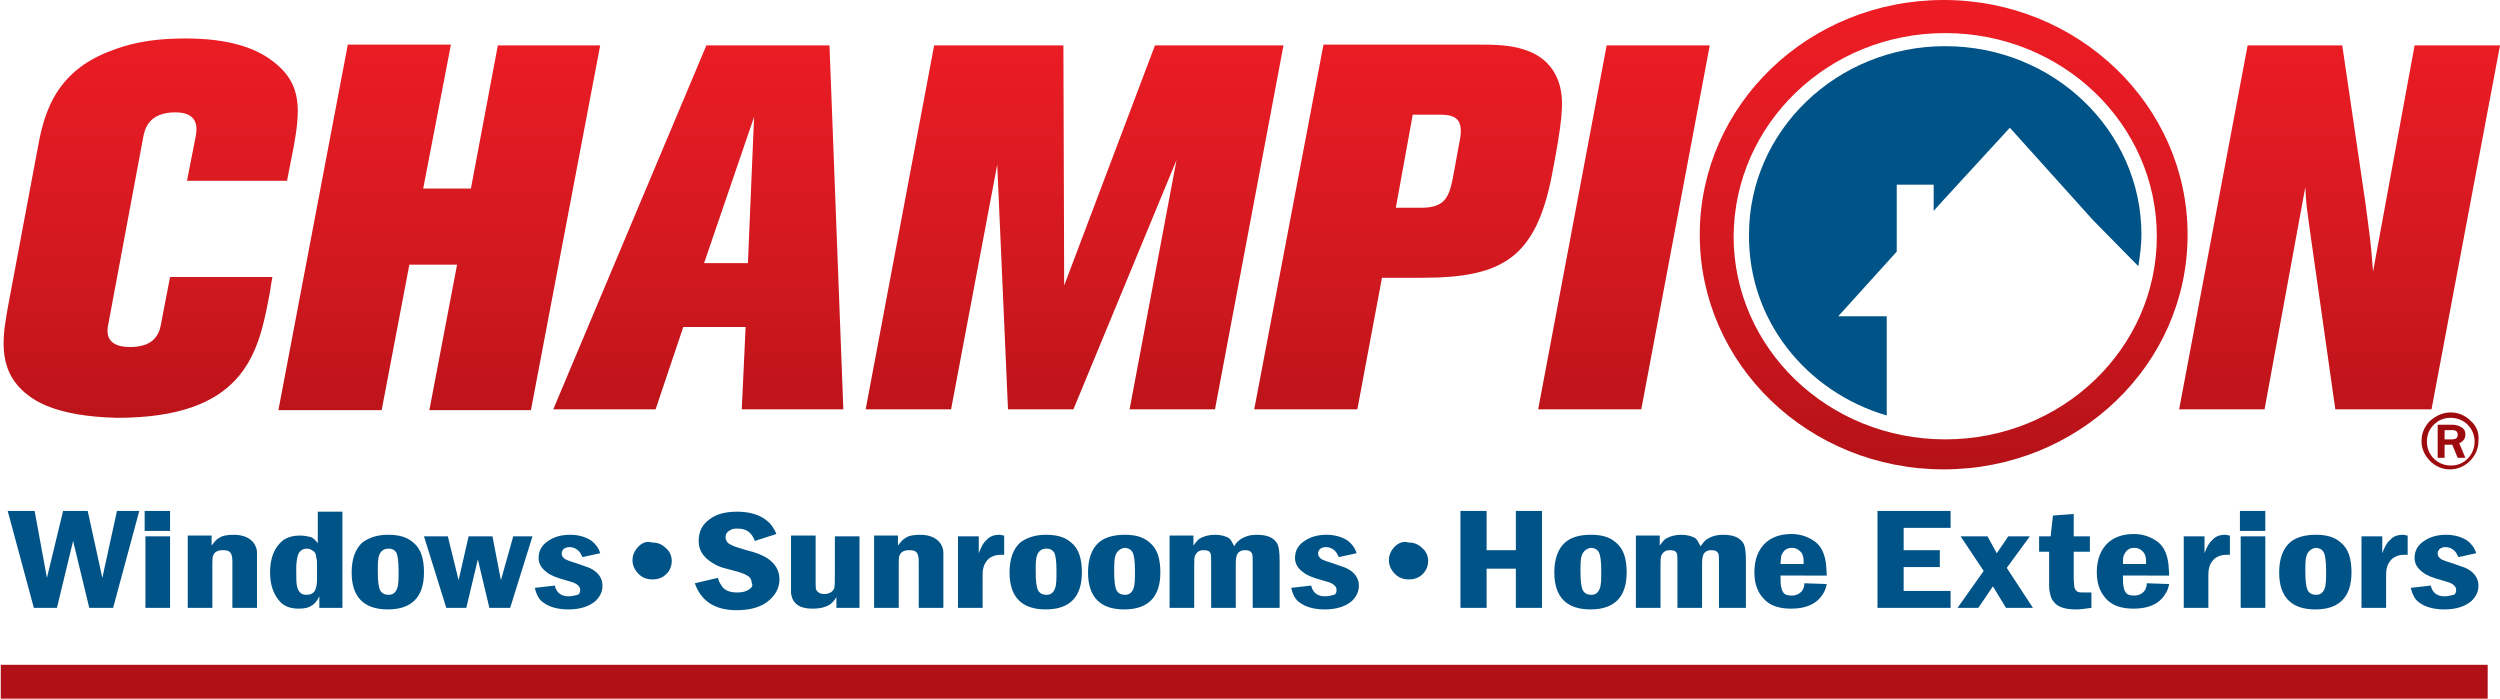 <?xml version="1.0" encoding="utf-8"?>
<!-- Generator: Adobe Illustrator 22.0.1, SVG Export Plug-In . SVG Version: 6.00 Build 0)  -->
<svg version="1.1" id="Layer_1" xmlns="http://www.w3.org/2000/svg" xmlns:xlink="http://www.w3.org/1999/xlink" x="0px" y="0px"
	 viewBox="0 0 324.9 90.8" style="enable-background:new 0 0 324.9 90.8;" xml:space="preserve">
<style type="text/css">
	.st0{fill:#005387;}
	.st1{fill:#B11116;}
	.st2{fill:url(#SVGID_1_);}
	.st3{fill:#9E0B0F;}
</style>
<path class="st0" d="M245.2,54V41.1h-6.3l7.6-8.4V24h4.8v3.4l0.9-1l9-9.8l10.8,12l5.9,6c0.2-1.3,0.4-2.7,0.4-4.1
	c0-13.5-11.4-24.5-25.5-24.5c-14.1,0-25.5,11-25.5,24.5C227.2,41.6,234.7,50.9,245.2,54z"/>
<rect x="0.1" y="86.4" class="st1" width="323.2" height="4.5"/>
<linearGradient id="SVGID_1_" gradientUnits="userSpaceOnUse" x1="162.692" y1="63.958" x2="162.692" y2="1.638">
	<stop  offset="0" style="stop-color:#B11116"/>
	<stop  offset="2.032697e-03" style="stop-color:#B11116"/>
	<stop  offset="0.444" style="stop-color:#D0181F"/>
	<stop  offset="0.791" style="stop-color:#E31B23"/>
	<stop  offset="1" style="stop-color:#ED1C24"/>
</linearGradient>
<path class="st2" d="M252.6,61c17.5,0,31.7-13.6,31.7-30.5c0-16.8-14.2-30.5-31.7-30.5c-17.5,0-31.7,13.6-31.7,30.5
	C220.9,47.4,235.1,61,252.6,61z M252.8,4.3c15.2,0,27.5,11.8,27.5,26.4c0,14.6-12.3,26.4-27.5,26.4c-15.2,0-27.5-11.8-27.5-26.4
	C225.4,16.1,237.6,4.3,252.8,4.3z M1.1,39.5l3.7-19.7c0.8-4.5,2-10.5,9.9-13.3C17.8,5.3,21,5,24.1,5c5.6,0,9.4,1.2,11.9,3.4
	c3.2,2.7,3,6,2.2,10.5l-0.9,4.6H24.3l1.1-5.6c0.2-1,0.6-3.3-2.6-3.3c-3.5,0-4,2.2-4.2,3.3l-4.5,24.1c-0.2,0.9-0.6,3.1,2.8,3.1
	c3.5,0,3.9-2.1,4.1-3.4l1.1-5.7h13.3c-0.2,1-0.3,2-0.5,2.9c-1.4,7.4-3.5,15.4-19.7,15.4C7.1,54.1,4.4,52,3.2,51
	C-0.5,47.8,0.4,43.4,1.1,39.5z M36.2,53.2l9-47.4h13.4L55,24.5h6.2l3.5-18.6H78l-9,47.4H55.8l3.6-18.9h-6.2l-3.6,18.9H36.2z
	 M85.2,53.2l3.6-10.7h8.1l-0.5,10.7h13.2l-1.8-47.3H91.8L71.9,53.2H85.2z M98,15.2l-0.8,19h-5.7L98,15.2z M123.6,53.2h-11.1
	l8.9-47.3h16.8l0.1,31.2l11.8-31.2h16.7l-8.9,47.3h-11.1l6.1-32.4l-13.4,32.4H131l-1.4-31.8L123.6,53.2z M176.4,53.2l3.2-17.1h5.2
	c10.5,0,14.8-2.6,16.9-13.4c1.3-6.8,1.6-9.4,1-11.6c-1.5-5.3-7.2-5.3-10.3-5.3H172l-9,47.4H176.4z M183.6,14.9h3.4
	c2,0,3.3,0.4,2.7,3.4l-0.9,4.9c-0.5,2.5-1.1,3.8-4.1,3.8h-3.3L183.6,14.9z M199.9,53.2l8.9-47.3h13.4l-8.9,47.3H199.9z M283.2,53.2
	l8.9-47.3h12.3l3,20.4c0.6,4.6,0.7,5,1,9l5.4-29.4h11.1L316,53.2h-12.5l-3.2-22.5c-0.5-3.7-0.6-4-0.7-6.4l-5.3,28.9H283.2z"/>
<path class="st3" d="M320.4,56.5c0-0.4-0.1-0.7-0.4-0.9c-0.3-0.2-0.7-0.4-1.2-0.4h-2v4.3h0.9v-1.7h1l0.7,1.7h1l-0.8-1.9
	C320.1,57.4,320.4,57,320.4,56.5z M318.6,57.1h-0.9v-1.2h1c0.5,0,0.7,0.2,0.7,0.6C319.4,56.9,319.2,57.1,318.6,57.1z M321.1,54.7
	c-0.7-0.7-1.6-1.1-2.6-1.1c-1,0-1.9,0.4-2.7,1.1c-0.7,0.7-1.1,1.6-1.1,2.6c0,1,0.4,1.9,1.1,2.6c0.7,0.7,1.6,1.1,2.6,1.1
	c1,0,1.9-0.4,2.6-1.1c0.7-0.7,1.1-1.6,1.1-2.6C322.2,56.3,321.9,55.4,321.1,54.7z M320.7,59.6c-0.6,0.6-1.3,0.9-2.2,0.9
	c-0.8,0-1.6-0.3-2.2-0.9c-0.6-0.6-0.9-1.4-0.9-2.2c0-0.9,0.3-1.6,0.9-2.2c0.6-0.6,1.3-0.9,2.2-0.9c0.8,0,1.6,0.3,2.2,0.9
	c0.6,0.6,0.9,1.4,0.9,2.2C321.6,58.2,321.3,59,320.7,59.6z"/>
<path class="st0" d="M278.9,73c0-0.6-0.1-1-0.4-1.3c-0.3-0.3-0.6-0.5-1.1-0.5c-0.7,0-1.1,0.3-1.4,1c-0.1,0.3-0.1,0.6-0.1,1.1h3
	C278.9,73.2,278.9,73.1,278.9,73z M50.5,71.3c-0.6,0-1,0.3-1.2,0.8c-0.2,0.5-0.2,1.2-0.2,2.2c0,1.2,0.1,2,0.3,2.4
	c0.2,0.4,0.6,0.6,1.1,0.6c0.6,0,0.9-0.3,1.1-0.8c0.2-0.5,0.2-1.2,0.2-2.3c0-1.2-0.1-2-0.3-2.4C51.3,71.5,51,71.3,50.5,71.3z
	 M40.7,71.6c-0.3-0.2-0.5-0.3-0.8-0.3c-0.6,0-1,0.3-1.2,0.9c-0.1,0.4-0.2,0.9-0.2,1.7c0,1.1,0,1.9,0.1,2.3c0.2,0.8,0.6,1.1,1.2,1.1
	c0.6,0,1-0.2,1.2-0.7c0.1-0.3,0.2-0.7,0.2-1.3v-1.7c0-0.5,0-0.9-0.1-1.1C41.1,72,40.9,71.7,40.7,71.6z M136,71.3
	c-0.6,0-1,0.3-1.2,0.8c-0.2,0.5-0.2,1.2-0.2,2.2c0,1.2,0.1,2,0.3,2.4c0.2,0.4,0.6,0.6,1.1,0.6c0.6,0,0.9-0.3,1.1-0.8
	c0.2-0.5,0.2-1.2,0.2-2.3c0-1.2-0.1-2-0.3-2.4C136.8,71.5,136.5,71.3,136,71.3z M145,72.1c-0.2,0.5-0.2,1.2-0.2,2.2
	c0,1.2,0.1,2,0.3,2.4c0.2,0.4,0.6,0.6,1.1,0.6c0.6,0,0.9-0.3,1.1-0.8c0.2-0.5,0.2-1.2,0.2-2.3c0-1.2-0.1-2-0.3-2.4
	c-0.2-0.4-0.6-0.6-1.1-0.6C145.6,71.3,145.2,71.6,145,72.1z M205.6,72.1c-0.2,0.5-0.2,1.2-0.2,2.2c0,1.2,0.1,2,0.3,2.4
	c0.2,0.4,0.6,0.6,1.1,0.6c0.6,0,0.9-0.3,1.1-0.8c0.2-0.5,0.2-1.2,0.2-2.3c0-1.2-0.1-2-0.3-2.4c-0.2-0.4-0.6-0.6-1.1-0.6
	C206.2,71.3,205.8,71.6,205.6,72.1z M299.8,72.1c-0.2,0.5-0.2,1.2-0.2,2.2c0,1.2,0.1,2,0.3,2.4c0.2,0.4,0.6,0.6,1.1,0.6
	c0.6,0,0.9-0.3,1.1-0.8c0.2-0.5,0.2-1.2,0.2-2.3c0-1.2-0.1-2-0.3-2.4c-0.2-0.4-0.6-0.6-1.1-0.6C300.4,71.3,300,71.6,299.8,72.1z
	 M11.4,66.4H8.2l-2.1,8.7l-1.6-8.7H1l3.4,12.6h3l2.1-8.7l2.1,8.7h3.1l3.4-12.6h-2.9l-1.9,8.7L11.4,66.4z M22.1,66.4h-3.3v2.6h3.3
	V66.4z M22.1,79v-9.3h-3.2V79H22.1z M33.4,79v-6.1c0-0.5,0-0.9,0-1.1c0-0.5-0.2-0.9-0.4-1.2c-0.5-0.7-1.4-1.1-2.6-1.1
	c-0.8,0-1.5,0.1-1.9,0.4c-0.4,0.2-0.7,0.6-1,1v-1.3h-3.1V79h3.2v-5.5c0-0.7,0-1.1,0.1-1.3c0.2-0.5,0.6-0.7,1.3-0.7
	c0.5,0,0.8,0.1,1,0.4c0.1,0.2,0.2,0.5,0.2,1V79H33.4z M41.5,79v-1.5c-0.3,0.6-0.6,1-1,1.2c-0.4,0.3-1,0.4-1.7,0.4
	c-1,0-1.8-0.3-2.3-0.8c-0.9-0.9-1.4-2.2-1.4-3.9c0-2,0.6-3.3,1.7-4.2c0.6-0.4,1.3-0.6,2.2-0.6c0.5,0,1,0.1,1.4,0.2
	c0.3,0.1,0.6,0.4,0.9,0.8v-4.1h3.2V79H41.5z M53.7,70.5c1,0.8,1.4,2.1,1.4,3.9c0,3.2-1.6,4.8-4.7,4.8c-3.1,0-4.7-1.6-4.7-4.8
	c0-1.8,0.5-3.1,1.4-3.9c0.8-0.6,1.9-1,3.3-1C51.9,69.5,52.9,69.8,53.7,70.5z M60.6,79l1.5-6.3l1.5,6.3h2.7l2.9-9.3h-2.5l-1.6,5.7
	l-1.1-5.7h-3.1l-1.3,5.7l-1.4-5.7h-3.1L58,79H60.6z M73.9,77.5c-1,0-1.6-0.5-1.8-1.4l-2.6,0.3c0.2,0.8,0.5,1.5,1.1,1.9
	c0.8,0.6,1.9,0.9,3.3,0.9c1.5,0,2.7-0.4,3.5-1.1c0.6-0.6,0.9-1.2,0.9-2c0-1-0.6-1.8-1.7-2.3c-0.3-0.1-0.8-0.3-1.7-0.6
	c-0.7-0.2-1.2-0.4-1.4-0.5c-0.3-0.2-0.5-0.4-0.5-0.8c0-0.2,0.1-0.4,0.3-0.6c0.2-0.1,0.4-0.2,0.7-0.2c0.5,0,0.9,0.2,1.2,0.5
	c0.2,0.2,0.3,0.4,0.5,0.8l2.3-0.5c-0.2-0.7-0.6-1.2-1.1-1.6c-0.7-0.5-1.7-0.8-2.8-0.8c-1.2,0-2.2,0.3-3,0.9
	c-0.7,0.5-1.1,1.2-1.1,2.1c0,0.8,0.4,1.4,1.1,1.9c0.5,0.4,1.3,0.7,2.4,1c0.7,0.2,1.1,0.3,1.4,0.5c0.3,0.2,0.5,0.4,0.5,0.8
	c0,0.3-0.1,0.5-0.3,0.6C74.6,77.4,74.3,77.5,73.9,77.5z M83,71c-0.5,0.5-0.8,1.1-0.8,1.8c0,0.7,0.3,1.3,0.8,1.8
	c0.5,0.5,1.1,0.7,1.8,0.7c0.7,0,1.3-0.2,1.8-0.7c0.5-0.5,0.7-1.1,0.7-1.7c0-0.7-0.3-1.3-0.8-1.7c-0.5-0.5-1.1-0.7-1.8-0.7
	C84.1,70.3,83.5,70.5,83,71z M97.2,76.7c-0.4,0.2-0.8,0.3-1.4,0.3c-0.8,0-1.5-0.2-1.9-0.7c-0.2-0.3-0.5-0.7-0.6-1.2l-3,0.7
	c0.8,2.3,2.6,3.5,5.4,3.5c1.6,0,2.9-0.3,3.9-1c1.1-0.8,1.7-1.8,1.7-3c0-1.1-0.5-2-1.5-2.7c-0.6-0.4-1.5-0.8-2.8-1.1
	c-1-0.3-1.7-0.5-2-0.7c-0.5-0.2-0.7-0.6-0.7-1c0-0.4,0.2-0.7,0.6-0.9c0.3-0.2,0.6-0.2,1-0.2c1.1,0,1.8,0.5,2.2,1.6l2.8-0.9
	c-0.1-0.2-0.2-0.5-0.3-0.6c-0.3-0.6-0.7-1-1.3-1.4c-0.9-0.6-2.1-0.9-3.5-0.9c-1.5,0-2.7,0.3-3.6,1c-1,0.7-1.4,1.7-1.4,2.8
	c0,1.4,0.8,2.4,2.4,3.2c0.4,0.2,1.1,0.4,2.3,0.7c0.8,0.2,1.3,0.4,1.6,0.6c0.4,0.2,0.6,0.6,0.6,1C97.9,76.1,97.7,76.4,97.2,76.7z
	 M111.7,79v-9.3h-3.2v4.7c0,1.2,0,1.8-0.1,2.1c-0.2,0.4-0.6,0.7-1.3,0.7c-0.5,0-0.8-0.2-1-0.5c-0.1-0.1-0.1-0.5-0.1-1.1v-6h-3.2v6.1
	c0,0.7,0,1.2,0,1.4c0.1,0.5,0.2,0.9,0.5,1.2c0.5,0.6,1.3,0.8,2.4,0.8c0.9,0,1.6-0.2,2.1-0.5c0.3-0.2,0.6-0.5,0.9-1V79H111.7z
	 M122.6,79v-6.1c0-0.5,0-0.9,0-1.1c0-0.5-0.2-0.9-0.4-1.2c-0.5-0.7-1.4-1.1-2.6-1.1c-0.8,0-1.5,0.1-1.9,0.4c-0.4,0.2-0.7,0.6-1,1
	v-1.3h-3.1V79h3.2v-5.5c0-0.7,0-1.1,0.1-1.3c0.2-0.5,0.6-0.7,1.3-0.7c0.5,0,0.8,0.1,1,0.4c0.1,0.2,0.2,0.5,0.2,1V79H122.6z
	 M124.5,69.7V79h3.2v-4c0-0.5,0-0.9,0.1-1.2c0.1-0.5,0.4-0.9,0.7-1.2c0.4-0.3,0.9-0.5,1.5-0.5c0.1,0,0.3,0,0.5,0v-2.5
	c-0.2,0-0.4-0.1-0.6-0.1c-0.7,0-1.3,0.2-1.7,0.7c-0.4,0.3-0.7,0.9-1,1.7v-2.2H124.5z M139.2,70.5c1,0.8,1.4,2.1,1.4,3.9
	c0,3.2-1.6,4.8-4.7,4.8c-3.1,0-4.7-1.6-4.7-4.8c0-1.8,0.5-3.1,1.4-3.9c0.8-0.6,1.9-1,3.3-1C137.4,69.5,138.4,69.8,139.2,70.5z
	 M146.2,69.5c1.4,0,2.4,0.3,3.2,1c1,0.8,1.4,2.1,1.4,3.9c0,3.2-1.6,4.8-4.7,4.8c-3.1,0-4.7-1.6-4.7-4.8c0-1.8,0.5-3.1,1.4-3.9
	C143.6,69.8,144.8,69.5,146.2,69.5z M166.3,79v-6.1c0-1.2-0.1-2-0.4-2.4c-0.5-0.7-1.3-1-2.6-1c-0.8,0-1.5,0.2-2.1,0.6
	c-0.3,0.2-0.6,0.5-0.8,0.9c-0.2-0.4-0.4-0.8-0.6-1c-0.4-0.3-1.1-0.5-1.9-0.5c-0.8,0-1.5,0.2-2,0.5c-0.3,0.2-0.5,0.5-0.8,0.9v-1.3
	h-3.1V79h3.2v-5.4c0-0.7,0-1.1,0.1-1.4c0.2-0.4,0.5-0.7,1.1-0.7c0.5,0,0.8,0.1,0.9,0.4c0.1,0.1,0.1,0.5,0.1,1.2V79h3.2v-5.4
	c0-0.6,0-1,0.1-1.3c0.1-0.5,0.5-0.8,1.1-0.8c0.5,0,0.7,0.1,0.9,0.4c0.1,0.2,0.1,0.6,0.1,1.3V79H166.3z M172.2,77.5
	c-1,0-1.6-0.5-1.8-1.4l-2.6,0.3c0.2,0.8,0.5,1.5,1.1,1.9c0.8,0.6,1.9,0.9,3.3,0.9c1.5,0,2.7-0.4,3.5-1.1c0.6-0.6,0.9-1.2,0.9-2
	c0-1-0.6-1.8-1.7-2.3c-0.3-0.1-0.8-0.3-1.7-0.6c-0.7-0.2-1.2-0.4-1.4-0.5c-0.3-0.2-0.5-0.4-0.5-0.8c0-0.2,0.1-0.4,0.3-0.6
	c0.2-0.1,0.4-0.2,0.7-0.2c0.5,0,0.9,0.2,1.2,0.5c0.2,0.2,0.3,0.4,0.5,0.8l2.3-0.5c-0.2-0.7-0.6-1.2-1.1-1.6
	c-0.7-0.5-1.7-0.8-2.8-0.8c-1.2,0-2.2,0.3-3,0.9c-0.7,0.5-1.1,1.2-1.1,2.1c0,0.8,0.4,1.4,1.1,1.9c0.5,0.4,1.3,0.7,2.4,1
	c0.7,0.2,1.1,0.3,1.4,0.5c0.3,0.2,0.5,0.4,0.5,0.8c0,0.3-0.1,0.5-0.3,0.6C173,77.4,172.6,77.5,172.2,77.5z M181.3,71
	c-0.5,0.5-0.8,1.1-0.8,1.8c0,0.7,0.3,1.3,0.8,1.8c0.5,0.5,1.1,0.7,1.8,0.7c0.7,0,1.3-0.2,1.8-0.7c0.5-0.5,0.7-1.1,0.7-1.7
	c0-0.7-0.3-1.3-0.8-1.7c-0.5-0.5-1.1-0.7-1.8-0.7C182.5,70.3,181.8,70.5,181.3,71z M200.4,79V66.4H197v5.1h-3.8v-5.1h-3.4V79h3.4
	v-5.1h3.8V79H200.4z M206.8,69.5c1.4,0,2.4,0.3,3.2,1c1,0.8,1.4,2.1,1.4,3.9c0,3.2-1.6,4.8-4.7,4.8c-3.1,0-4.7-1.6-4.7-4.8
	c0-1.8,0.5-3.1,1.4-3.9C204.2,69.8,205.3,69.5,206.8,69.5z M226.9,79v-6.1c0-1.2-0.1-2-0.4-2.4c-0.5-0.7-1.3-1-2.6-1
	c-0.8,0-1.5,0.2-2.1,0.6c-0.3,0.2-0.5,0.5-0.8,0.9c-0.2-0.4-0.4-0.8-0.6-1c-0.4-0.3-1.1-0.5-1.9-0.5c-0.8,0-1.5,0.2-2,0.5
	c-0.3,0.2-0.5,0.5-0.8,0.9v-1.3h-3.1V79h3.2v-5.4c0-0.7,0-1.1,0.1-1.4c0.2-0.4,0.5-0.7,1.1-0.7c0.5,0,0.8,0.1,0.9,0.4
	c0.1,0.1,0.1,0.5,0.1,1.2V79h3.2v-5.4c0-0.6,0-1,0.1-1.3c0.1-0.5,0.5-0.8,1.1-0.8c0.5,0,0.7,0.1,0.9,0.4c0.1,0.2,0.1,0.6,0.1,1.3V79
	H226.9z M231.4,74.8c0,0.1,0,0.3,0,0.5c0,0.7,0.1,1.3,0.3,1.6c0.2,0.4,0.6,0.5,1.2,0.5c0.5,0,0.9-0.2,1.2-0.5
	c0.2-0.2,0.4-0.6,0.4-1.1l2.9,0.1c-0.1,0.6-0.3,1-0.5,1.3c-0.8,1.3-2.2,1.9-4.1,1.9c-1.4,0-2.5-0.3-3.3-1c-1-0.9-1.5-2.1-1.5-3.7
	c0-1.7,0.5-3,1.5-3.9c0.8-0.7,1.9-1.1,3.3-1.1c1.1,0,2,0.3,2.8,0.8c1,0.6,1.5,1.6,1.7,3c0,0.3,0.1,0.9,0.1,1.6H231.4z M231.4,73.3h3
	c0-0.1,0-0.2,0-0.3c0-0.6-0.1-1-0.4-1.3c-0.3-0.3-0.6-0.5-1.1-0.5c-0.7,0-1.1,0.3-1.4,1C231.5,72.4,231.4,72.8,231.4,73.3z
	 M253.5,68.6v-2.2H244V79h9.5v-2.2h-6.1v-3.1h4.7v-2.2h-4.7v-2.9H253.5z M257.1,79l1.9-2.8l1.7,2.8h3.5l-3.4-5.2l3-4.1H261l-1.5,2.2
	l-1.2-2.2h-3.5l3,4.5l-3.4,4.8H257.1z M266.4,77c0.1,0.5,0.2,0.9,0.5,1.2c0.5,0.7,1.5,1,2.9,1c0.6,0,1.2-0.1,2-0.2v-2
	c-0.4,0-0.7,0-0.9,0c-0.4,0-0.7,0-0.9-0.1c-0.2-0.1-0.3-0.3-0.4-0.5c0-0.1-0.1-0.6-0.1-1.3v-3.4h2.1v-2h-2.1v-2.9l-2.7,0.2l-0.3,2.7
	H265v2h1.3v3.7C266.3,76.2,266.3,76.7,266.4,77z M275.9,74.8c0,0.1,0,0.3,0,0.5c0,0.7,0.1,1.3,0.3,1.6c0.2,0.4,0.6,0.5,1.2,0.5
	c0.5,0,0.9-0.2,1.2-0.5c0.2-0.2,0.4-0.6,0.4-1.1l2.9,0.1c-0.1,0.6-0.3,1-0.5,1.3c-0.8,1.3-2.2,1.9-4.1,1.9c-1.4,0-2.5-0.3-3.3-1
	c-1-0.9-1.5-2.1-1.5-3.7c0-1.7,0.5-3,1.5-3.9c0.8-0.7,1.9-1.1,3.3-1.1c1.1,0,2,0.3,2.8,0.8c1,0.6,1.5,1.6,1.7,3
	c0,0.3,0.1,0.9,0.1,1.6H275.9z M283.8,69.7V79h3.2v-4c0-0.5,0-0.9,0.1-1.2c0.1-0.5,0.4-0.9,0.7-1.2c0.4-0.3,0.9-0.5,1.5-0.5
	c0.1,0,0.3,0,0.5,0v-2.5c-0.2,0-0.4-0.1-0.6-0.1c-0.7,0-1.3,0.2-1.7,0.7c-0.4,0.3-0.7,0.9-1,1.7v-2.2H283.8z M294.4,79v-9.3h-3.2V79
	H294.4z M294.4,66.4h-3.3v2.6h3.3V66.4z M301,69.5c1.4,0,2.4,0.3,3.2,1c1,0.8,1.4,2.1,1.4,3.9c0,3.2-1.6,4.8-4.7,4.8
	c-3.1,0-4.7-1.6-4.7-4.8c0-1.8,0.5-3.1,1.4-3.9C298.4,69.8,299.6,69.5,301,69.5z M306.9,69.7V79h3.2v-4c0-0.5,0-0.9,0.1-1.2
	c0.1-0.5,0.4-0.9,0.7-1.2c0.4-0.3,0.9-0.5,1.5-0.5c0.1,0,0.3,0,0.5,0v-2.5c-0.2,0-0.4-0.1-0.6-0.1c-0.7,0-1.3,0.2-1.7,0.7
	c-0.4,0.3-0.7,0.9-1,1.7v-2.2H306.9z M317.7,77.5c-1,0-1.6-0.5-1.8-1.4l-2.6,0.3c0.2,0.8,0.5,1.5,1.1,1.9c0.8,0.6,1.9,0.9,3.3,0.9
	c1.5,0,2.7-0.4,3.5-1.1c0.6-0.6,0.9-1.2,0.9-2c0-1-0.6-1.8-1.7-2.3c-0.3-0.1-0.8-0.3-1.7-0.6c-0.7-0.2-1.2-0.4-1.4-0.5
	c-0.3-0.2-0.5-0.4-0.5-0.8c0-0.2,0.1-0.4,0.3-0.6c0.2-0.1,0.4-0.2,0.7-0.2c0.5,0,0.9,0.2,1.2,0.5c0.2,0.2,0.3,0.4,0.5,0.8l2.3-0.5
	c-0.2-0.7-0.6-1.2-1.1-1.6c-0.7-0.5-1.7-0.8-2.8-0.8c-1.2,0-2.2,0.3-3,0.9c-0.7,0.5-1.1,1.2-1.1,2.1c0,0.8,0.4,1.4,1.1,1.9
	c0.5,0.4,1.3,0.7,2.4,1c0.7,0.2,1.1,0.3,1.4,0.5c0.3,0.2,0.5,0.4,0.5,0.8c0,0.3-0.1,0.5-0.3,0.6C318.4,77.4,318.1,77.5,317.7,77.5z"
	/>
</svg>

